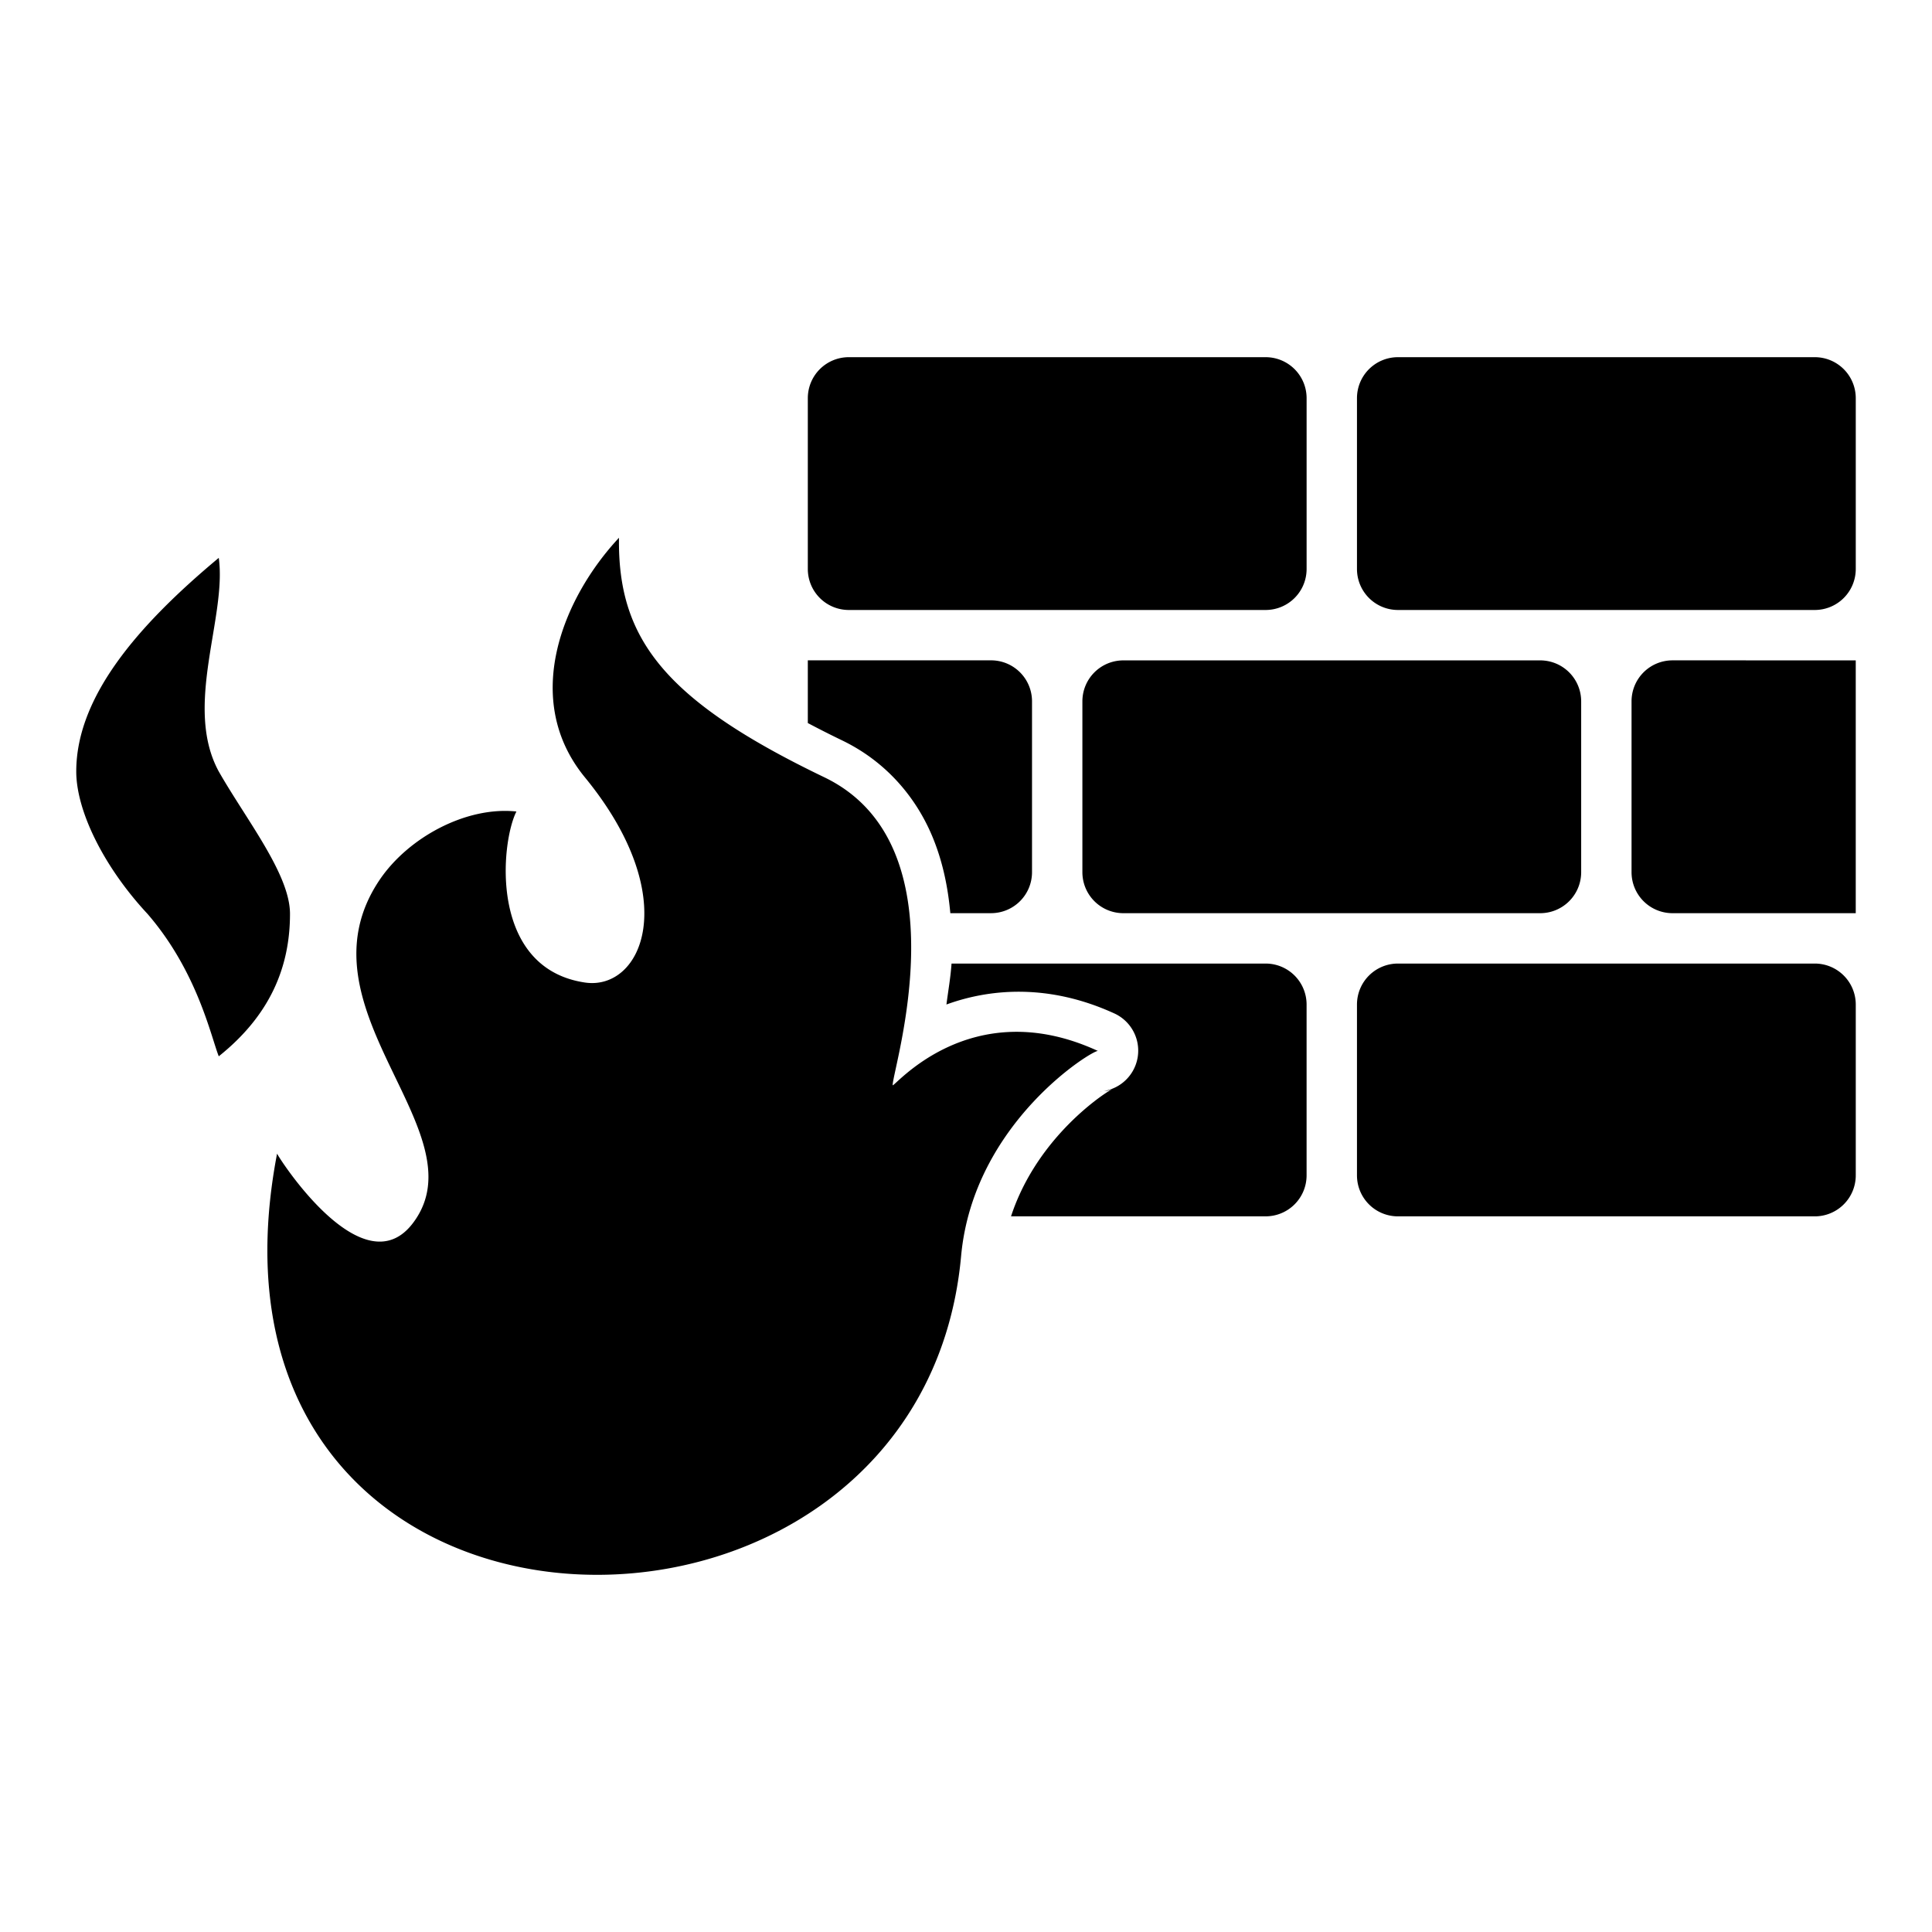 <?xml version="1.0" encoding="UTF-8" standalone="no"?>
<!-- Uploaded to: SVG Repo, www.svgrepo.com, Generator: SVG Repo Mixer Tools -->
<svg xmlns:dc="http://purl.org/dc/elements/1.1/"
     xmlns:cc="http://creativecommons.org/ns#"
     xmlns:rdf="http://www.w3.org/1999/02/22-rdf-syntax-ns#"
     xmlns:svg="http://www.w3.org/2000/svg"
     xmlns="http://www.w3.org/2000/svg"
     xmlns:xlink="http://www.w3.org/1999/xlink"
     width="128" height="128" version="1.1">
    <title>Firewall Icon</title>
    <desc>This is shape (source) for Clarity vector icon theme for gtk</desc>
    <path d="m 56.241,23.664 c -1.507,0 -2.721,1.213 -2.721,2.721 v 11.307 c 0,1.507 1.213,2.721 2.721,2.721 h 27.604 c 1.507,0 2.721,-1.213 2.721,-2.721 V 26.385 c 0,-1.507 -1.213,-2.721 -2.721,-2.721 z m 36.383,0 c -1.507,0 -2.721,1.213 -2.721,2.721 v 11.307 c 0,1.507 1.213,2.721 2.721,2.721 h 27.604 c 1.507,0 2.721,-1.213 2.721,-2.721 V 26.385 c 0,-1.507 -1.213,-2.721 -2.721,-2.721 z M 41.009,35.629 c -3.745,4.015 -6.481,10.716 -2.262,15.867 6.548,7.983 3.785,14.166 0,13.598 -6.353,-0.952 -5.589,-9.241 -4.533,-11.33 -3.325,-0.353 -7.162,1.716 -9.064,4.531 -5.722,8.491 6.676,16.623 2.266,22.66 -3.35,4.607 -9.081,-4.457 -9.059,-4.527 -6.805,35.515 42.608,36.414 45.318,6.797 0.807,-8.878 8.807,-13.714 9.07,-13.594 -8.515,-3.932 -13.604,2.545 -13.604,2.262 0,-1.116 4.779,-15.916 -4.527,-20.396 C 43.89,46.343 40.924,42.226 41.009,35.629 Z m -26.516,1.332 c -5.43,4.524 -9.441,9.243 -9.441,14.152 0,2.618 1.831,6.331 4.719,9.432 3.299,3.812 4.203,8.124 4.723,9.438 3.414,-2.728 4.719,-5.929 4.719,-9.438 0,-2.62 -2.895,-6.233 -4.719,-9.432 -2.352,-4.322 0.545,-10.22 0,-14.152 z m 39.027,6.789 v 4.154 c 0.712,0.375 1.455,0.756 2.268,1.146 a 2.712,2.712 0 0 0 0.002,0.002 c 2.934,1.413 4.889,3.786 5.955,6.307 0.715,1.69 1.06,3.436 1.217,5.141 h 2.691 c 1.507,0 2.721,-1.213 2.721,-2.721 v -11.309 c 0,-1.507 -1.213,-2.721 -2.721,-2.721 z m 57.295,0 c -1.507,0 -2.721,1.213 -2.721,2.721 v 11.309 c 0,1.507 1.213,2.721 2.721,2.721 h 12.133 v -16.75 z m -36.383,0.002 c -1.507,0 -2.721,1.213 -2.721,2.721 v 11.307 c 0,1.507 1.213,2.721 2.721,2.721 h 27.604 c 1.507,0 2.721,-1.213 2.721,-2.721 v -11.307 c 0,-1.507 -1.213,-2.721 -2.721,-2.721 z M 63.042,63.838 c -0.068,0.963 -0.221,1.794 -0.338,2.713 2.858,-1.042 6.779,-1.414 11.178,0.617 a 2.712,2.712 0 0 1 -0.764,5.119 c 0.084,-0.011 0.216,-0.016 0.258,-0.027 0.191,-0.049 0.25,-0.079 0.289,-0.096 0.079,-0.033 0.041,-0.02 -0.023,0.016 -0.128,0.072 -0.399,0.241 -0.729,0.479 -0.66,0.475 -1.583,1.237 -2.51,2.238 -1.337,1.444 -2.657,3.359 -3.42,5.689 h 16.861 c 1.507,0 2.721,-1.213 2.721,-2.721 V 66.559 c 0,-1.507 -1.213,-2.721 -2.721,-2.721 z m 10.076,8.449 c -0.1,0.013 -0.16,0.031 -0.305,0.033 a 2.712,2.712 0 0 0 0.305,-0.033 z m 19.506,-8.449 c -1.507,0 -2.721,1.213 -2.721,2.721 v 11.307 c 0,1.507 1.213,2.721 2.721,2.721 h 27.604 c 1.507,0 2.721,-1.213 2.721,-2.721 V 66.559 c 0,-1.507 -1.213,-2.721 -2.721,-2.721 z"/>
</svg>